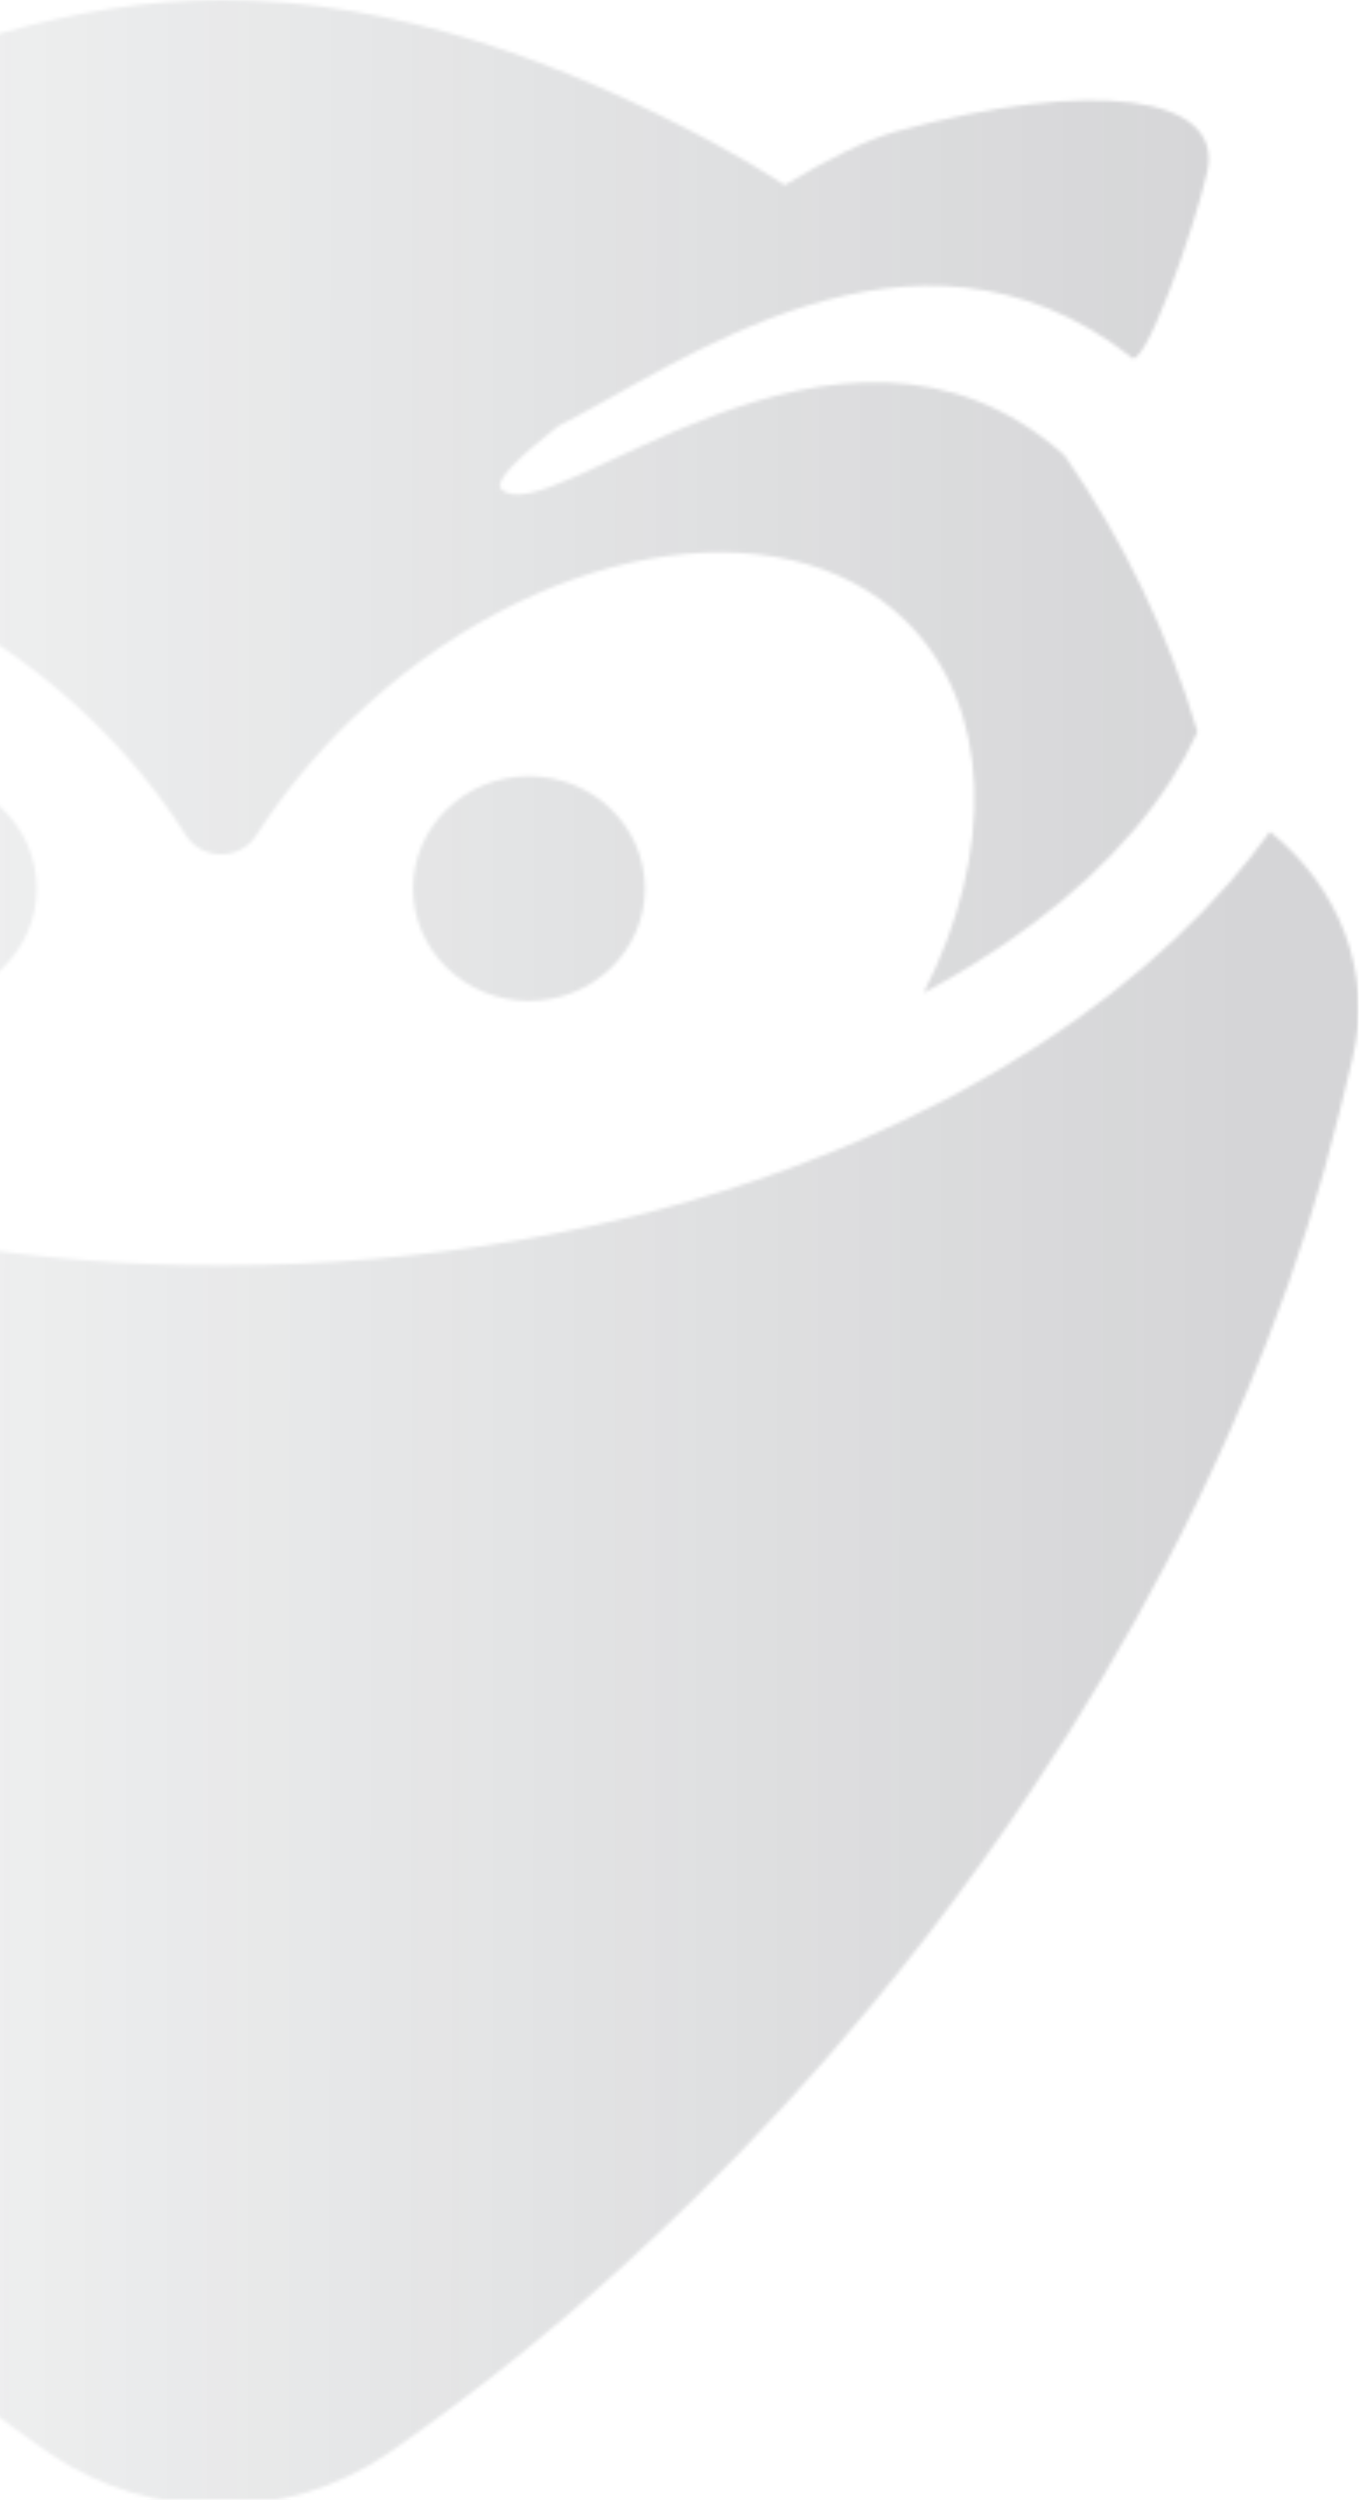 <svg width="389" height="714" viewBox="0 0 389 714" fill="none" xmlns="http://www.w3.org/2000/svg">
<g opacity="0.2">
<mask id="mask0_203_6243" style="mask-type:alpha" maskUnits="userSpaceOnUse" x="-263" y="0" width="652" height="714">
<g clip-path="url(#clip0_203_6243)">
<path d="M151.195 285.884C132.891 285.884 118.052 271.517 118.052 253.794C118.052 236.071 132.891 221.704 151.195 221.704C169.499 221.704 184.337 236.071 184.337 253.794C184.337 271.517 169.499 285.884 151.195 285.884Z" fill="white"/>
<path d="M-22.668 285.889C-40.972 285.889 -55.81 271.521 -55.81 253.798C-55.81 236.075 -40.972 221.708 -22.668 221.708C-4.364 221.708 10.475 236.075 10.475 253.798C10.475 271.521 -4.364 285.889 -22.668 285.889Z" fill="white"/>
<path d="M-261.249 302.316L-257.624 317.208C-252.185 339.56 -245.256 361.546 -236.881 383.03C-233.534 391.629 -229.995 400.249 -226.155 408.91C-220.535 421.518 -214.485 434.188 -207.793 446.9C-196.494 468.542 -183.999 489.579 -170.36 509.918C-165.662 517.104 -160.685 524.229 -155.602 531.415C-145.276 545.83 -134.551 559.746 -123.424 573.164C-107.754 592.2 -91.071 610.434 -73.443 627.791C-70.097 631.031 -66.75 634.292 -63.318 637.491C-39.087 660.572 -13.046 681.8 14.572 700.986C28.648 710.493 45.397 715.591 62.559 715.591C79.721 715.591 96.47 710.493 110.545 700.986C138.21 681.802 164.295 660.566 188.564 637.47C191.91 634.271 195.278 631.01 198.624 627.77C216.271 610.455 232.976 592.263 248.67 573.268C259.825 559.85 270.551 545.934 280.847 531.519C285.996 524.332 290.973 517.208 295.67 510.022C309.257 489.663 321.73 468.628 333.039 447.004C339.731 434.292 345.852 421.629 351.401 409.014C355.262 400.353 358.802 391.733 362.127 383.134C370.525 361.638 377.475 339.637 382.934 317.271L386.581 302.253C392.48 277.91 382.827 253.443 362.985 237.532C359.409 242.476 355.548 247.322 351.401 252.072C331.644 274.649 305.817 294.714 275.399 311.268C273.468 312.32 271.516 313.359 269.543 314.383C261.92 318.344 254.055 322.082 245.946 325.6C243.372 326.721 240.755 327.822 238.116 328.881C233.826 330.626 229.536 332.288 225.246 333.866C177.431 351.397 122.279 361.387 63.76 361.387C10.416 361.66 -42.571 352.952 -92.835 335.653C-101.938 328.561 -110.165 320.477 -117.354 311.559C-120.614 307.55 -123.51 303.624 -126.042 299.927C-127.972 297.144 -129.688 294.506 -131.19 292.055C-132.97 289.168 -134.472 286.551 -135.695 284.328C-138.29 279.593 -139.599 276.664 -139.599 276.664L-145.391 265.323C-157.253 231.176 -153.542 197.923 -132.091 177.152C-96.653 142.715 -25.714 155.447 26.177 205.629C36.485 215.582 45.55 226.673 53.184 238.675C54.248 240.314 55.725 241.665 57.475 242.601C59.225 243.538 61.192 244.029 63.191 244.029C65.191 244.029 67.158 243.538 68.908 242.601C70.658 241.665 72.134 240.314 73.198 238.675C80.906 226.695 90.004 215.607 100.313 205.629C152.139 155.447 223.122 142.715 258.56 177.048C283.915 201.558 284.451 243.514 263.965 283.601C268.813 281.012 273.475 278.333 277.952 275.563C302.621 260.359 322.034 242.538 334.626 222.951C337.513 218.503 340.065 213.859 342.263 209.056C333.922 180.941 321.082 154.266 304.208 130.003C304.208 130.003 304.208 130.003 304.058 129.899C239.446 72.656 156.172 153.827 143.173 139.558C141.307 137.48 148.235 130.502 159.562 121.695C193.562 104.725 260.855 53.588 323.021 101.776C326.496 108.007 341.683 64.389 345.073 48.915C349.856 27.23 312.359 22.183 256.243 37.532C247.791 39.838 236.529 45.467 224.302 52.861C217.523 48.458 210.551 44.345 203.387 40.523C161.814 18.257 114.042 0 63.224 0C20.493 0 -20.072 14.539 -56.582 30.616C-71.132 37.017 -85.109 44.576 -98.369 53.214C-110.833 45.695 -122.245 39.88 -130.825 37.532C-186.942 22.183 -224.439 27.147 -219.677 48.915C-216.352 64.389 -201.164 108.007 -197.689 101.776C-135.223 53.318 -67.608 105.182 -33.651 121.903H-33.2C-22.303 130.585 -15.76 137.273 -17.605 139.308C-30.605 153.578 -113.385 72.572 -177.825 129.858C-192.657 151.195 -204.373 174.415 -212.641 198.857L-212.791 199.273L-223.967 228.58C-252.862 243.348 -268.414 272.925 -261.249 302.316Z" fill="white"/>
</g>
</mask>
<g mask="url(#mask0_203_6243)">
<rect x="-262.975" y="-66.932" width="651.284" height="825.562" fill="url(#paint0_linear_203_6243)"/>
</g>
</g>
<defs>
<linearGradient id="paint0_linear_203_6243" x1="356.036" y1="346.238" x2="-29.482" y2="346" gradientUnits="userSpaceOnUse">
<stop stop-color="#2E2E38"/>
<stop offset="1" stop-color="#202B31" stop-opacity="0.35"/>
</linearGradient>
<clipPath id="clip0_203_6243">
<rect width="651.284" height="714" fill="white" transform="matrix(-1 0 0 1 388.284 0)"/>
</clipPath>
</defs>
</svg>
